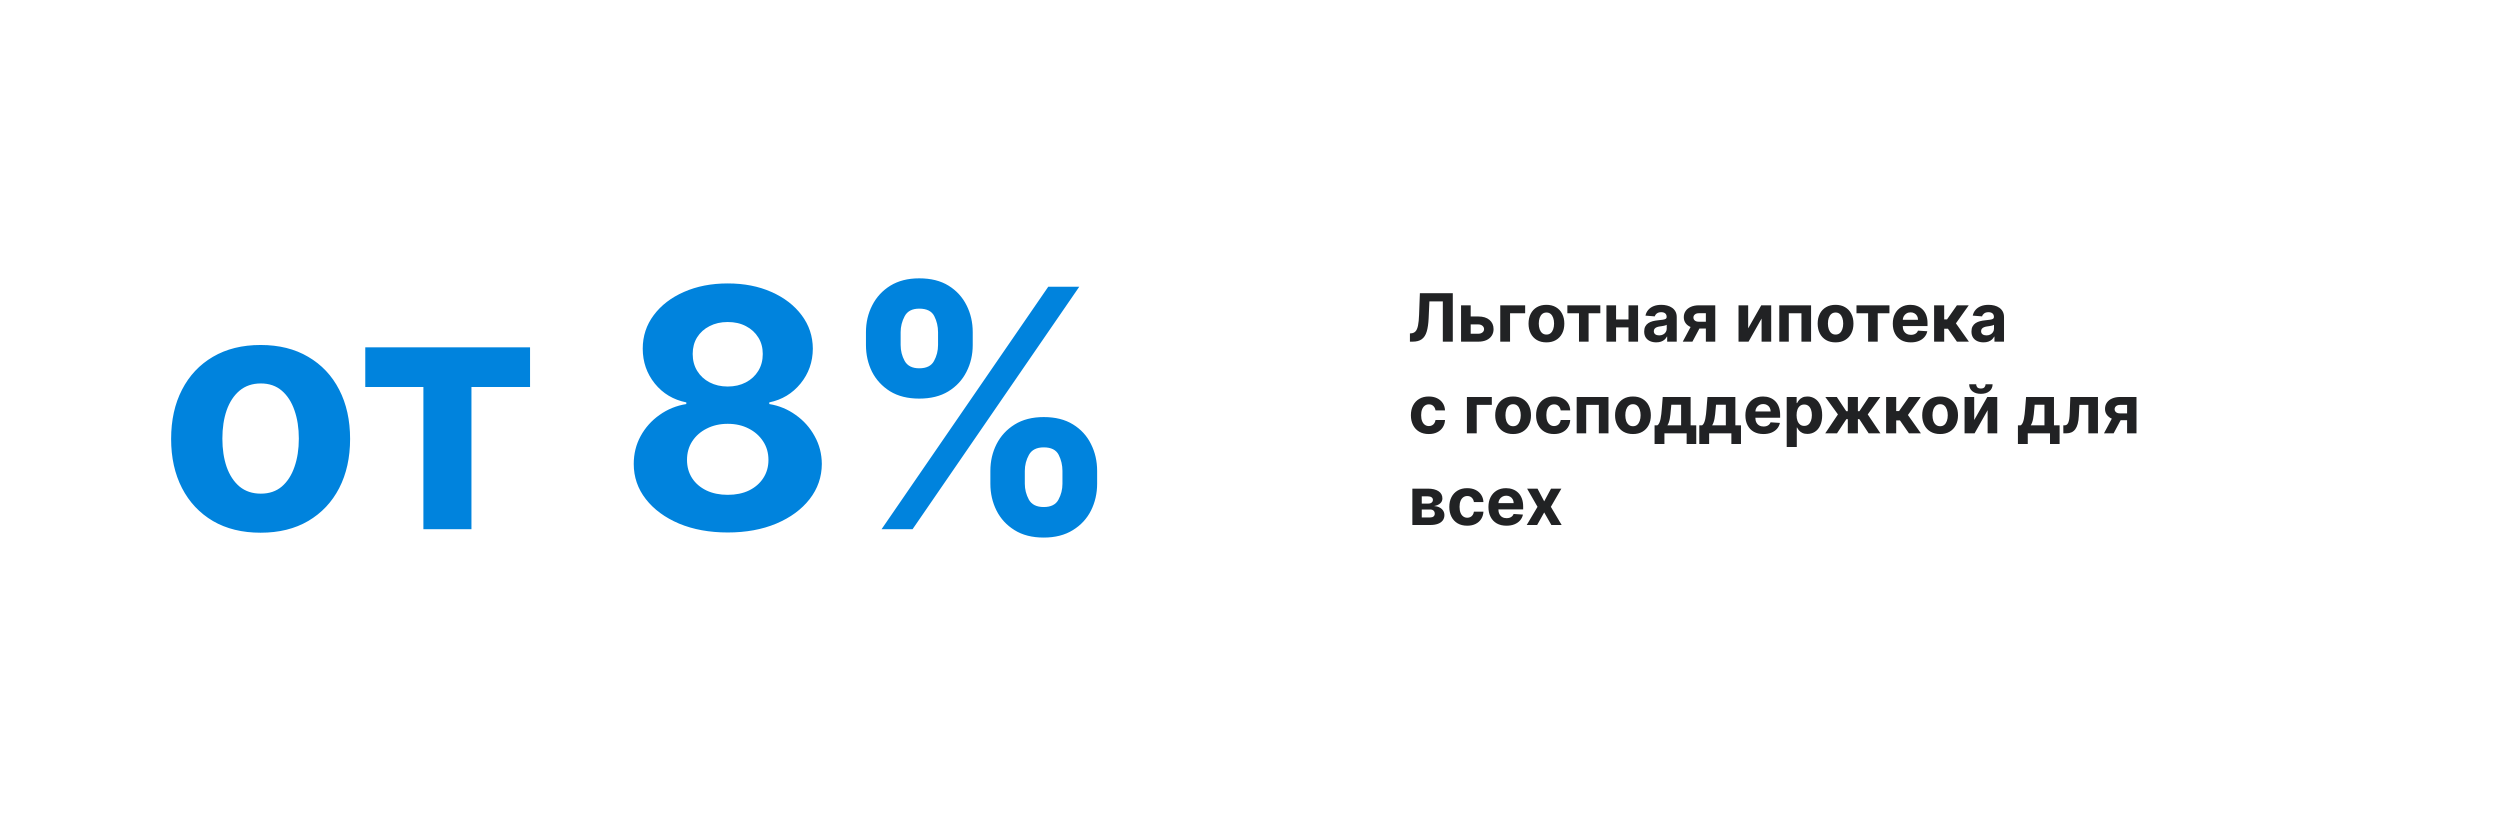 <svg width="600" height="200" viewBox="0 0 600 200" fill="none" xmlns="http://www.w3.org/2000/svg">
<g filter="url(#filter0_d_2811_15)">
<rect x="18" y="18" width="560" height="160" rx="10" fill="white"/>
</g>
<path d="M62.545 127.852C58.133 127.852 54.316 126.915 51.097 125.04C47.896 123.146 45.424 120.513 43.682 117.142C41.939 113.752 41.068 109.822 41.068 105.352C41.068 100.845 41.939 96.905 43.682 93.534C45.424 90.144 47.896 87.511 51.097 85.636C54.316 83.742 58.133 82.796 62.545 82.796C66.958 82.796 70.765 83.742 73.966 85.636C77.186 87.511 79.667 90.144 81.409 93.534C83.151 96.905 84.023 100.845 84.023 105.352C84.023 109.822 83.151 113.752 81.409 117.142C79.667 120.513 77.186 123.146 73.966 125.04C70.765 126.915 66.958 127.852 62.545 127.852ZM62.602 118.477C64.61 118.477 66.286 117.909 67.631 116.773C68.975 115.617 69.989 114.045 70.671 112.057C71.371 110.068 71.722 107.805 71.722 105.267C71.722 102.729 71.371 100.466 70.671 98.477C69.989 96.489 68.975 94.917 67.631 93.761C66.286 92.606 64.61 92.028 62.602 92.028C60.576 92.028 58.871 92.606 57.489 93.761C56.125 94.917 55.093 96.489 54.392 98.477C53.71 100.466 53.369 102.729 53.369 105.267C53.369 107.805 53.71 110.068 54.392 112.057C55.093 114.045 56.125 115.617 57.489 116.773C58.871 117.909 60.576 118.477 62.602 118.477ZM87.666 92.881V83.364H127.212V92.881H113.149V127H101.615V92.881H87.666ZM174.655 127.795C170.28 127.795 166.388 127.085 162.979 125.665C159.589 124.225 156.928 122.265 154.996 119.784C153.064 117.303 152.098 114.491 152.098 111.347C152.098 108.922 152.647 106.697 153.746 104.67C154.863 102.625 156.378 100.93 158.291 99.585C160.204 98.222 162.344 97.35 164.712 96.972V96.574C161.606 95.949 159.087 94.443 157.155 92.057C155.223 89.651 154.257 86.858 154.257 83.676C154.257 80.665 155.138 77.985 156.899 75.636C158.661 73.269 161.075 71.413 164.143 70.068C167.231 68.704 170.734 68.023 174.655 68.023C178.575 68.023 182.07 68.704 185.138 70.068C188.225 71.432 190.649 73.297 192.411 75.665C194.172 78.013 195.062 80.684 195.081 83.676C195.062 86.877 194.077 89.671 192.126 92.057C190.176 94.443 187.676 95.949 184.626 96.574V96.972C186.956 97.35 189.068 98.222 190.962 99.585C192.875 100.93 194.39 102.625 195.507 104.67C196.643 106.697 197.221 108.922 197.24 111.347C197.221 114.491 196.246 117.303 194.314 119.784C192.382 122.265 189.712 124.225 186.303 125.665C182.912 127.085 179.03 127.795 174.655 127.795ZM174.655 118.761C176.606 118.761 178.31 118.411 179.768 117.71C181.227 116.991 182.363 116.006 183.178 114.756C184.011 113.487 184.428 112.028 184.428 110.381C184.428 108.695 184.001 107.208 183.149 105.92C182.297 104.614 181.142 103.591 179.683 102.852C178.225 102.095 176.549 101.716 174.655 101.716C172.78 101.716 171.104 102.095 169.626 102.852C168.149 103.591 166.984 104.614 166.132 105.92C165.299 107.208 164.882 108.695 164.882 110.381C164.882 112.028 165.289 113.487 166.104 114.756C166.918 116.006 168.064 116.991 169.541 117.71C171.018 118.411 172.723 118.761 174.655 118.761ZM174.655 92.767C176.284 92.767 177.732 92.436 179.001 91.773C180.27 91.11 181.265 90.191 181.984 89.017C182.704 87.843 183.064 86.489 183.064 84.954C183.064 83.439 182.704 82.114 181.984 80.977C181.265 79.822 180.28 78.922 179.03 78.278C177.78 77.615 176.321 77.284 174.655 77.284C173.007 77.284 171.549 77.615 170.28 78.278C169.011 78.922 168.017 79.822 167.297 80.977C166.596 82.114 166.246 83.439 166.246 84.954C166.246 86.489 166.606 87.843 167.325 89.017C168.045 90.191 169.039 91.11 170.308 91.773C171.577 92.436 173.026 92.767 174.655 92.767ZM237.688 116.091V113.023C237.688 110.693 238.18 108.553 239.165 106.602C240.169 104.633 241.617 103.061 243.511 101.886C245.424 100.693 247.754 100.097 250.5 100.097C253.284 100.097 255.623 100.684 257.517 101.858C259.43 103.032 260.869 104.604 261.835 106.574C262.82 108.525 263.312 110.674 263.312 113.023V116.091C263.312 118.42 262.82 120.57 261.835 122.54C260.85 124.491 259.402 126.053 257.489 127.227C255.576 128.42 253.246 129.017 250.5 129.017C247.716 129.017 245.377 128.42 243.483 127.227C241.589 126.053 240.15 124.491 239.165 122.54C238.18 120.57 237.688 118.42 237.688 116.091ZM245.955 113.023V116.091C245.955 117.436 246.277 118.705 246.92 119.898C247.583 121.091 248.777 121.688 250.5 121.688C252.223 121.688 253.398 121.1 254.023 119.926C254.667 118.752 254.989 117.473 254.989 116.091V113.023C254.989 111.64 254.686 110.352 254.08 109.159C253.473 107.966 252.28 107.369 250.5 107.369C248.795 107.369 247.612 107.966 246.949 109.159C246.286 110.352 245.955 111.64 245.955 113.023ZM207.83 82.796V79.727C207.83 77.379 208.331 75.229 209.335 73.278C210.339 71.309 211.788 69.737 213.682 68.562C215.595 67.388 217.905 66.801 220.614 66.801C223.417 66.801 225.765 67.388 227.659 68.562C229.553 69.737 230.992 71.309 231.977 73.278C232.962 75.229 233.455 77.379 233.455 79.727V82.796C233.455 85.144 232.953 87.294 231.949 89.244C230.964 91.195 229.515 92.758 227.602 93.932C225.708 95.087 223.379 95.665 220.614 95.665C217.848 95.665 215.509 95.078 213.597 93.903C211.703 92.71 210.263 91.148 209.278 89.216C208.313 87.265 207.83 85.125 207.83 82.796ZM216.153 79.727V82.796C216.153 84.178 216.475 85.456 217.119 86.631C217.782 87.805 218.947 88.392 220.614 88.392C222.356 88.392 223.54 87.805 224.165 86.631C224.809 85.456 225.131 84.178 225.131 82.796V79.727C225.131 78.345 224.828 77.057 224.222 75.864C223.616 74.671 222.413 74.074 220.614 74.074C218.928 74.074 217.763 74.68 217.119 75.892C216.475 77.104 216.153 78.383 216.153 79.727ZM211.58 127L251.58 68.818H259.023L219.023 127H211.58Z" fill="#0083DD"/>
<path d="M338.381 82V80.023L338.71 79.994C339.134 79.96 339.477 79.799 339.739 79.511C340 79.22 340.195 78.756 340.324 78.119C340.456 77.479 340.542 76.619 340.58 75.54L340.773 70.364H348.67V82H346.278V72.335H343.057L342.875 76.386C342.814 77.689 342.659 78.754 342.409 79.579C342.163 80.405 341.769 81.015 341.227 81.409C340.689 81.803 339.953 82 339.017 82H338.381ZM352.17 75.954H354.778C355.934 75.954 356.835 76.231 357.483 76.784C358.131 77.333 358.455 78.068 358.455 78.989C358.455 79.587 358.309 80.114 358.017 80.568C357.725 81.019 357.305 81.371 356.756 81.625C356.206 81.875 355.547 82 354.778 82H350.653V73.273H352.966V80.097H354.778C355.184 80.097 355.517 79.994 355.778 79.79C356.04 79.585 356.172 79.324 356.176 79.006C356.172 78.669 356.04 78.394 355.778 78.182C355.517 77.966 355.184 77.858 354.778 77.858H352.17V75.954ZM366.037 73.273V75.176H362.412V82H360.06V73.273H366.037ZM371.143 82.171C370.261 82.171 369.498 81.983 368.854 81.608C368.214 81.229 367.719 80.703 367.371 80.028C367.022 79.35 366.848 78.564 366.848 77.671C366.848 76.769 367.022 75.981 367.371 75.307C367.719 74.629 368.214 74.102 368.854 73.727C369.498 73.349 370.261 73.159 371.143 73.159C372.026 73.159 372.787 73.349 373.428 73.727C374.071 74.102 374.568 74.629 374.916 75.307C375.265 75.981 375.439 76.769 375.439 77.671C375.439 78.564 375.265 79.35 374.916 80.028C374.568 80.703 374.071 81.229 373.428 81.608C372.787 81.983 372.026 82.171 371.143 82.171ZM371.155 80.296C371.556 80.296 371.892 80.182 372.161 79.954C372.429 79.724 372.632 79.409 372.768 79.011C372.909 78.614 372.979 78.161 372.979 77.653C372.979 77.146 372.909 76.693 372.768 76.296C372.632 75.898 372.429 75.583 372.161 75.352C371.892 75.121 371.556 75.006 371.155 75.006C370.75 75.006 370.409 75.121 370.132 75.352C369.859 75.583 369.653 75.898 369.513 76.296C369.376 76.693 369.308 77.146 369.308 77.653C369.308 78.161 369.376 78.614 369.513 79.011C369.653 79.409 369.859 79.724 370.132 79.954C370.409 80.182 370.75 80.296 371.155 80.296ZM376.168 75.176V73.273H384.077V75.176H381.264V82H378.957V75.176H376.168ZM391.618 76.671V78.574H387.061V76.671H391.618ZM387.857 73.273V82H385.544V73.273H387.857ZM393.135 73.273V82H390.839V73.273H393.135ZM397.501 82.165C396.945 82.165 396.448 82.068 396.013 81.875C395.577 81.678 395.232 81.388 394.979 81.006C394.729 80.619 394.604 80.138 394.604 79.562C394.604 79.078 394.693 78.671 394.871 78.341C395.049 78.011 395.291 77.746 395.598 77.546C395.905 77.345 396.253 77.193 396.643 77.091C397.037 76.989 397.45 76.917 397.882 76.875C398.39 76.822 398.799 76.773 399.109 76.727C399.42 76.678 399.645 76.606 399.786 76.511C399.926 76.417 399.996 76.276 399.996 76.091V76.057C399.996 75.697 399.882 75.419 399.655 75.222C399.431 75.025 399.113 74.926 398.7 74.926C398.265 74.926 397.918 75.023 397.661 75.216C397.403 75.405 397.232 75.644 397.149 75.932L394.911 75.75C395.024 75.22 395.248 74.761 395.581 74.375C395.914 73.985 396.344 73.686 396.871 73.477C397.401 73.265 398.015 73.159 398.712 73.159C399.196 73.159 399.661 73.216 400.104 73.329C400.551 73.443 400.946 73.619 401.291 73.858C401.64 74.097 401.914 74.403 402.115 74.778C402.316 75.15 402.416 75.595 402.416 76.114V82H400.121V80.79H400.053C399.912 81.062 399.725 81.303 399.49 81.511C399.255 81.716 398.973 81.877 398.643 81.994C398.314 82.108 397.933 82.165 397.501 82.165ZM398.195 80.494C398.551 80.494 398.865 80.424 399.138 80.284C399.411 80.14 399.625 79.947 399.78 79.704C399.935 79.462 400.013 79.188 400.013 78.881V77.954C399.937 78.004 399.833 78.049 399.7 78.091C399.571 78.129 399.426 78.165 399.263 78.199C399.1 78.229 398.937 78.258 398.774 78.284C398.611 78.307 398.464 78.328 398.331 78.347C398.047 78.388 397.799 78.454 397.587 78.546C397.375 78.636 397.21 78.76 397.092 78.915C396.975 79.066 396.916 79.256 396.916 79.483C396.916 79.812 397.036 80.064 397.274 80.239C397.517 80.409 397.823 80.494 398.195 80.494ZM409.408 82V75.171H407.771C407.328 75.171 406.991 75.273 406.76 75.477C406.529 75.682 406.415 75.924 406.419 76.204C406.415 76.489 406.525 76.729 406.749 76.926C406.976 77.119 407.309 77.216 407.749 77.216H410.214V78.852H407.749C407.002 78.852 406.357 78.739 405.811 78.511C405.266 78.284 404.845 77.968 404.55 77.562C404.254 77.153 404.108 76.678 404.112 76.136C404.108 75.568 404.254 75.07 404.55 74.642C404.845 74.21 405.268 73.875 405.817 73.636C406.37 73.394 407.021 73.273 407.771 73.273H411.663V82H409.408ZM403.862 82L406.288 77.454H408.601L406.18 82H403.862ZM419.56 78.807L422.702 73.273H425.088V82H422.781V76.449L419.651 82H417.247V73.273H419.56V78.807ZM427.028 82V73.273H434.659V82H432.347V75.176H429.312V82H427.028ZM440.534 82.171C439.652 82.171 438.888 81.983 438.244 81.608C437.604 81.229 437.11 80.703 436.761 80.028C436.413 79.35 436.239 78.564 436.239 77.671C436.239 76.769 436.413 75.981 436.761 75.307C437.11 74.629 437.604 74.102 438.244 73.727C438.888 73.349 439.652 73.159 440.534 73.159C441.417 73.159 442.178 73.349 442.818 73.727C443.462 74.102 443.958 74.629 444.307 75.307C444.655 75.981 444.83 76.769 444.83 77.671C444.83 78.564 444.655 79.35 444.307 80.028C443.958 80.703 443.462 81.229 442.818 81.608C442.178 81.983 441.417 82.171 440.534 82.171ZM440.545 80.296C440.947 80.296 441.282 80.182 441.551 79.954C441.82 79.724 442.023 79.409 442.159 79.011C442.299 78.614 442.369 78.161 442.369 77.653C442.369 77.146 442.299 76.693 442.159 76.296C442.023 75.898 441.82 75.583 441.551 75.352C441.282 75.121 440.947 75.006 440.545 75.006C440.14 75.006 439.799 75.121 439.523 75.352C439.25 75.583 439.044 75.898 438.903 76.296C438.767 76.693 438.699 77.146 438.699 77.653C438.699 78.161 438.767 78.614 438.903 79.011C439.044 79.409 439.25 79.724 439.523 79.954C439.799 80.182 440.14 80.296 440.545 80.296ZM445.558 75.176V73.273H453.467V75.176H450.655V82H448.348V75.176H445.558ZM458.599 82.171C457.702 82.171 456.929 81.989 456.281 81.625C455.637 81.258 455.141 80.739 454.793 80.068C454.444 79.394 454.27 78.597 454.27 77.676C454.27 76.778 454.444 75.99 454.793 75.312C455.141 74.635 455.632 74.106 456.264 73.727C456.901 73.349 457.647 73.159 458.503 73.159C459.079 73.159 459.615 73.252 460.111 73.438C460.611 73.619 461.046 73.894 461.418 74.261C461.793 74.629 462.084 75.091 462.293 75.648C462.501 76.201 462.605 76.849 462.605 77.591V78.256H455.236V76.756H460.327C460.327 76.407 460.251 76.099 460.099 75.829C459.948 75.561 459.738 75.35 459.469 75.199C459.204 75.044 458.895 74.966 458.543 74.966C458.175 74.966 457.849 75.051 457.565 75.222C457.285 75.388 457.065 75.614 456.906 75.898C456.747 76.178 456.666 76.49 456.662 76.835V78.261C456.662 78.693 456.741 79.066 456.901 79.381C457.063 79.695 457.293 79.938 457.588 80.108C457.884 80.278 458.234 80.364 458.639 80.364C458.908 80.364 459.154 80.326 459.378 80.25C459.601 80.174 459.793 80.061 459.952 79.909C460.111 79.758 460.232 79.572 460.315 79.352L462.554 79.5C462.44 80.038 462.207 80.508 461.855 80.909C461.507 81.307 461.056 81.617 460.503 81.841C459.954 82.061 459.319 82.171 458.599 82.171ZM464.185 82V73.273H466.605V76.659H467.287L469.662 73.273H472.503L469.418 77.602L472.537 82H469.662L467.509 78.903H466.605V82H464.185ZM476.048 82.165C475.491 82.165 474.995 82.068 474.56 81.875C474.124 81.678 473.779 81.388 473.526 81.006C473.276 80.619 473.151 80.138 473.151 79.562C473.151 79.078 473.24 78.671 473.418 78.341C473.596 78.011 473.838 77.746 474.145 77.546C474.452 77.345 474.8 77.193 475.19 77.091C475.584 76.989 475.997 76.917 476.429 76.875C476.937 76.822 477.346 76.773 477.656 76.727C477.967 76.678 478.192 76.606 478.332 76.511C478.473 76.417 478.543 76.276 478.543 76.091V76.057C478.543 75.697 478.429 75.419 478.202 75.222C477.978 75.025 477.66 74.926 477.247 74.926C476.812 74.926 476.465 75.023 476.207 75.216C475.95 75.405 475.779 75.644 475.696 75.932L473.457 75.75C473.571 75.22 473.795 74.761 474.128 74.375C474.461 73.985 474.891 73.686 475.418 73.477C475.948 73.265 476.562 73.159 477.259 73.159C477.743 73.159 478.207 73.216 478.651 73.329C479.098 73.443 479.493 73.619 479.838 73.858C480.187 74.097 480.461 74.403 480.662 74.778C480.863 75.15 480.963 75.595 480.963 76.114V82H478.668V80.79H478.599C478.459 81.062 478.272 81.303 478.037 81.511C477.802 81.716 477.52 81.877 477.19 81.994C476.861 82.108 476.48 82.165 476.048 82.165ZM476.741 80.494C477.098 80.494 477.412 80.424 477.685 80.284C477.957 80.14 478.171 79.947 478.327 79.704C478.482 79.462 478.56 79.188 478.56 78.881V77.954C478.484 78.004 478.38 78.049 478.247 78.091C478.118 78.129 477.973 78.165 477.81 78.199C477.647 78.229 477.484 78.258 477.321 78.284C477.158 78.307 477.01 78.328 476.878 78.347C476.594 78.388 476.346 78.454 476.134 78.546C475.921 78.636 475.757 78.76 475.639 78.915C475.522 79.066 475.463 79.256 475.463 79.483C475.463 79.812 475.582 80.064 475.821 80.239C476.063 80.409 476.37 80.494 476.741 80.494ZM342.909 104.17C342.015 104.17 341.246 103.981 340.602 103.602C339.962 103.22 339.47 102.689 339.125 102.011C338.784 101.333 338.614 100.553 338.614 99.671C338.614 98.776 338.786 97.992 339.131 97.318C339.479 96.64 339.973 96.112 340.614 95.733C341.254 95.35 342.015 95.159 342.898 95.159C343.659 95.159 344.326 95.297 344.898 95.574C345.47 95.85 345.922 96.239 346.256 96.739C346.589 97.239 346.773 97.826 346.807 98.5H344.523C344.458 98.064 344.288 97.714 344.011 97.449C343.739 97.18 343.381 97.046 342.938 97.046C342.562 97.046 342.235 97.148 341.955 97.352C341.678 97.553 341.462 97.847 341.307 98.233C341.152 98.619 341.074 99.087 341.074 99.636C341.074 100.193 341.15 100.667 341.301 101.057C341.456 101.447 341.674 101.744 341.955 101.949C342.235 102.153 342.562 102.256 342.938 102.256C343.214 102.256 343.462 102.199 343.682 102.085C343.905 101.972 344.089 101.807 344.233 101.591C344.381 101.371 344.477 101.108 344.523 100.801H346.807C346.769 101.468 346.587 102.055 346.261 102.562C345.939 103.066 345.494 103.46 344.926 103.744C344.358 104.028 343.686 104.17 342.909 104.17ZM358.037 95.273V97.176H354.412V104H352.06V95.273H358.037ZM363.143 104.17C362.261 104.17 361.498 103.983 360.854 103.608C360.214 103.229 359.719 102.703 359.371 102.028C359.022 101.35 358.848 100.564 358.848 99.671C358.848 98.769 359.022 97.981 359.371 97.307C359.719 96.629 360.214 96.102 360.854 95.727C361.498 95.349 362.261 95.159 363.143 95.159C364.026 95.159 364.787 95.349 365.428 95.727C366.071 96.102 366.568 96.629 366.916 97.307C367.265 97.981 367.439 98.769 367.439 99.671C367.439 100.564 367.265 101.35 366.916 102.028C366.568 102.703 366.071 103.229 365.428 103.608C364.787 103.983 364.026 104.17 363.143 104.17ZM363.155 102.295C363.556 102.295 363.892 102.182 364.161 101.955C364.429 101.723 364.632 101.409 364.768 101.011C364.909 100.614 364.979 100.161 364.979 99.653C364.979 99.146 364.909 98.693 364.768 98.296C364.632 97.898 364.429 97.583 364.161 97.352C363.892 97.121 363.556 97.006 363.155 97.006C362.75 97.006 362.409 97.121 362.132 97.352C361.859 97.583 361.653 97.898 361.513 98.296C361.376 98.693 361.308 99.146 361.308 99.653C361.308 100.161 361.376 100.614 361.513 101.011C361.653 101.409 361.859 101.723 362.132 101.955C362.409 102.182 362.75 102.295 363.155 102.295ZM372.956 104.17C372.062 104.17 371.293 103.981 370.649 103.602C370.009 103.22 369.517 102.689 369.172 102.011C368.831 101.333 368.661 100.553 368.661 99.671C368.661 98.776 368.833 97.992 369.178 97.318C369.526 96.64 370.02 96.112 370.661 95.733C371.301 95.35 372.062 95.159 372.945 95.159C373.706 95.159 374.373 95.297 374.945 95.574C375.517 95.85 375.969 96.239 376.303 96.739C376.636 97.239 376.82 97.826 376.854 98.5H374.57C374.505 98.064 374.335 97.714 374.058 97.449C373.786 97.18 373.428 97.046 372.984 97.046C372.609 97.046 372.282 97.148 372.001 97.352C371.725 97.553 371.509 97.847 371.354 98.233C371.198 98.619 371.121 99.087 371.121 99.636C371.121 100.193 371.196 100.667 371.348 101.057C371.503 101.447 371.721 101.744 372.001 101.949C372.282 102.153 372.609 102.256 372.984 102.256C373.261 102.256 373.509 102.199 373.729 102.085C373.952 101.972 374.136 101.807 374.28 101.591C374.428 101.371 374.524 101.108 374.57 100.801H376.854C376.816 101.468 376.634 102.055 376.308 102.562C375.986 103.066 375.541 103.46 374.973 103.744C374.405 104.028 373.732 104.17 372.956 104.17ZM378.403 104V95.273H386.034V104H383.722V97.176H380.688V104H378.403ZM391.909 104.17C391.027 104.17 390.263 103.983 389.619 103.608C388.979 103.229 388.485 102.703 388.136 102.028C387.788 101.35 387.614 100.564 387.614 99.671C387.614 98.769 387.788 97.981 388.136 97.307C388.485 96.629 388.979 96.102 389.619 95.727C390.263 95.349 391.027 95.159 391.909 95.159C392.792 95.159 393.553 95.349 394.193 95.727C394.837 96.102 395.333 96.629 395.682 97.307C396.03 97.981 396.205 98.769 396.205 99.671C396.205 100.564 396.03 101.35 395.682 102.028C395.333 102.703 394.837 103.229 394.193 103.608C393.553 103.983 392.792 104.17 391.909 104.17ZM391.92 102.295C392.322 102.295 392.657 102.182 392.926 101.955C393.195 101.723 393.398 101.409 393.534 101.011C393.674 100.614 393.744 100.161 393.744 99.653C393.744 99.146 393.674 98.693 393.534 98.296C393.398 97.898 393.195 97.583 392.926 97.352C392.657 97.121 392.322 97.006 391.92 97.006C391.515 97.006 391.174 97.121 390.898 97.352C390.625 97.583 390.419 97.898 390.278 98.296C390.142 98.693 390.074 99.146 390.074 99.653C390.074 100.161 390.142 100.614 390.278 101.011C390.419 101.409 390.625 101.723 390.898 101.955C391.174 102.182 391.515 102.295 391.92 102.295ZM397.097 106.557V102.08H397.767C397.96 101.958 398.116 101.765 398.233 101.5C398.354 101.235 398.453 100.922 398.528 100.562C398.608 100.203 398.669 99.814 398.71 99.398C398.756 98.977 398.795 98.553 398.83 98.125L399.057 95.273H405.75V102.08H407.102V106.557H404.795V104H399.46V106.557H397.097ZM400.176 102.08H403.466V97.136H401.114L401.023 98.125C400.958 99.057 400.866 99.849 400.744 100.5C400.623 101.148 400.434 101.674 400.176 102.08ZM407.831 106.557V102.08H408.501C408.695 101.958 408.85 101.765 408.967 101.5C409.089 101.235 409.187 100.922 409.263 100.562C409.342 100.203 409.403 99.814 409.445 99.398C409.49 98.977 409.53 98.553 409.564 98.125L409.791 95.273H416.484V102.08H417.837V106.557H415.53V104H410.195V106.557H407.831ZM410.911 102.08H414.2V97.136H411.848L411.757 98.125C411.693 99.057 411.6 99.849 411.479 100.5C411.357 101.148 411.168 101.674 410.911 102.08ZM423.224 104.17C422.327 104.17 421.554 103.989 420.906 103.625C420.262 103.258 419.766 102.739 419.418 102.068C419.069 101.394 418.895 100.597 418.895 99.676C418.895 98.778 419.069 97.99 419.418 97.312C419.766 96.635 420.257 96.106 420.889 95.727C421.526 95.349 422.272 95.159 423.128 95.159C423.704 95.159 424.24 95.252 424.736 95.438C425.236 95.619 425.671 95.894 426.043 96.261C426.418 96.629 426.709 97.091 426.918 97.648C427.126 98.201 427.23 98.849 427.23 99.591V100.256H419.861V98.756H424.952C424.952 98.407 424.876 98.099 424.724 97.829C424.573 97.561 424.363 97.35 424.094 97.199C423.829 97.044 423.52 96.966 423.168 96.966C422.8 96.966 422.474 97.051 422.19 97.222C421.91 97.388 421.69 97.614 421.531 97.898C421.372 98.178 421.291 98.49 421.287 98.835V100.261C421.287 100.693 421.366 101.066 421.526 101.381C421.688 101.695 421.918 101.938 422.213 102.108C422.509 102.278 422.859 102.364 423.264 102.364C423.533 102.364 423.779 102.326 424.003 102.25C424.226 102.174 424.418 102.061 424.577 101.909C424.736 101.758 424.857 101.572 424.94 101.352L427.179 101.5C427.065 102.038 426.832 102.508 426.48 102.909C426.132 103.307 425.681 103.617 425.128 103.841C424.579 104.061 423.944 104.17 423.224 104.17ZM428.81 107.273V95.273H431.196V96.739H431.304C431.41 96.504 431.563 96.265 431.764 96.023C431.969 95.776 432.234 95.572 432.56 95.409C432.889 95.242 433.298 95.159 433.787 95.159C434.423 95.159 435.01 95.326 435.548 95.659C436.086 95.989 436.516 96.487 436.838 97.153C437.16 97.816 437.321 98.648 437.321 99.648C437.321 100.621 437.164 101.443 436.849 102.114C436.539 102.78 436.115 103.286 435.577 103.631C435.043 103.972 434.444 104.142 433.781 104.142C433.312 104.142 432.912 104.064 432.582 103.909C432.257 103.754 431.99 103.559 431.781 103.324C431.573 103.085 431.414 102.845 431.304 102.602H431.23V107.273H428.81ZM431.179 99.636C431.179 100.155 431.251 100.608 431.395 100.994C431.539 101.381 431.747 101.682 432.02 101.898C432.293 102.11 432.624 102.216 433.014 102.216C433.408 102.216 433.741 102.108 434.014 101.892C434.287 101.672 434.493 101.369 434.634 100.983C434.777 100.593 434.849 100.144 434.849 99.636C434.849 99.133 434.779 98.689 434.639 98.307C434.499 97.924 434.293 97.625 434.02 97.409C433.747 97.193 433.412 97.085 433.014 97.085C432.62 97.085 432.287 97.189 432.014 97.398C431.745 97.606 431.539 97.901 431.395 98.284C431.251 98.667 431.179 99.117 431.179 99.636ZM438.054 104L441.105 99.46L438.071 95.273H440.832L443.099 98.688H443.474V95.273H445.895V98.688H446.259L448.526 95.273H451.287L448.259 99.46L451.304 104H448.48L446.236 100.591H445.895V104H443.474V100.591H443.134L440.878 104H438.054ZM452.669 104V95.273H455.089V98.659H455.771L458.146 95.273H460.987L457.902 99.602L461.021 104H458.146L455.993 100.903H455.089V104H452.669ZM465.628 104.17C464.745 104.17 463.982 103.983 463.338 103.608C462.698 103.229 462.204 102.703 461.855 102.028C461.507 101.35 461.332 100.564 461.332 99.671C461.332 98.769 461.507 97.981 461.855 97.307C462.204 96.629 462.698 96.102 463.338 95.727C463.982 95.349 464.745 95.159 465.628 95.159C466.51 95.159 467.272 95.349 467.912 95.727C468.556 96.102 469.052 96.629 469.401 97.307C469.749 97.981 469.923 98.769 469.923 99.671C469.923 100.564 469.749 101.35 469.401 102.028C469.052 102.703 468.556 103.229 467.912 103.608C467.272 103.983 466.51 104.17 465.628 104.17ZM465.639 102.295C466.041 102.295 466.376 102.182 466.645 101.955C466.914 101.723 467.116 101.409 467.253 101.011C467.393 100.614 467.463 100.161 467.463 99.653C467.463 99.146 467.393 98.693 467.253 98.296C467.116 97.898 466.914 97.583 466.645 97.352C466.376 97.121 466.041 97.006 465.639 97.006C465.234 97.006 464.893 97.121 464.616 97.352C464.344 97.583 464.137 97.898 463.997 98.296C463.861 98.693 463.793 99.146 463.793 99.653C463.793 100.161 463.861 100.614 463.997 101.011C464.137 101.409 464.344 101.723 464.616 101.955C464.893 102.182 465.234 102.295 465.639 102.295ZM473.81 100.807L476.952 95.273H479.338V104H477.031V98.449L473.901 104H471.497V95.273H473.81V100.807ZM476.537 92.227H478.224C478.221 92.917 477.965 93.472 477.457 93.892C476.954 94.312 476.272 94.523 475.412 94.523C474.548 94.523 473.865 94.312 473.361 93.892C472.857 93.472 472.605 92.917 472.605 92.227H474.281C474.277 92.489 474.361 92.724 474.531 92.932C474.705 93.14 474.999 93.244 475.412 93.244C475.813 93.244 476.101 93.142 476.276 92.938C476.45 92.733 476.537 92.496 476.537 92.227ZM484.3 106.557V102.08H484.97C485.163 101.958 485.319 101.765 485.436 101.5C485.557 101.235 485.656 100.922 485.732 100.562C485.811 100.203 485.872 99.814 485.913 99.398C485.959 98.977 485.999 98.553 486.033 98.125L486.26 95.273H492.953V102.08H494.305V106.557H491.999V104H486.663V106.557H484.3ZM487.379 102.08H490.669V97.136H488.317L488.226 98.125C488.161 99.057 488.069 99.849 487.947 100.5C487.826 101.148 487.637 101.674 487.379 102.08ZM495.205 104L495.193 102.08H495.483C495.688 102.08 495.864 102.03 496.011 101.932C496.163 101.83 496.288 101.665 496.386 101.438C496.485 101.21 496.563 100.909 496.619 100.534C496.676 100.155 496.714 99.689 496.733 99.136L496.875 95.273H503.511V104H501.205V97.176H499.051L498.915 99.841C498.881 100.572 498.792 101.201 498.648 101.727C498.508 102.254 498.312 102.686 498.062 103.023C497.812 103.356 497.511 103.602 497.159 103.761C496.807 103.92 496.398 104 495.932 104H495.205ZM510.501 104V97.171H508.865C508.422 97.171 508.085 97.273 507.854 97.477C507.623 97.682 507.509 97.924 507.513 98.204C507.509 98.489 507.619 98.729 507.842 98.926C508.07 99.119 508.403 99.216 508.842 99.216H511.308V100.852H508.842C508.096 100.852 507.45 100.739 506.905 100.511C506.359 100.284 505.939 99.968 505.643 99.562C505.348 99.153 505.202 98.678 505.206 98.136C505.202 97.568 505.348 97.07 505.643 96.642C505.939 96.21 506.361 95.875 506.911 95.636C507.464 95.394 508.115 95.273 508.865 95.273H512.757V104H510.501ZM504.956 104L507.382 99.454H509.695L507.274 104H504.956ZM338.966 126V117.273H342.688C343.763 117.273 344.614 117.477 345.239 117.886C345.864 118.295 346.176 118.877 346.176 119.631C346.176 120.104 346 120.498 345.648 120.812C345.295 121.127 344.807 121.339 344.182 121.449C344.705 121.487 345.15 121.606 345.517 121.807C345.888 122.004 346.17 122.259 346.364 122.574C346.561 122.888 346.659 123.237 346.659 123.619C346.659 124.116 346.527 124.542 346.261 124.898C346 125.254 345.616 125.527 345.108 125.716C344.604 125.905 343.989 126 343.261 126H338.966ZM341.222 124.188H343.261C343.598 124.188 343.862 124.108 344.051 123.949C344.244 123.786 344.341 123.564 344.341 123.284C344.341 122.973 344.244 122.729 344.051 122.551C343.862 122.373 343.598 122.284 343.261 122.284H341.222V124.188ZM341.222 120.864H342.739C342.981 120.864 343.188 120.83 343.358 120.761C343.532 120.689 343.665 120.587 343.756 120.455C343.85 120.322 343.898 120.165 343.898 119.983C343.898 119.714 343.79 119.504 343.574 119.352C343.358 119.201 343.062 119.125 342.688 119.125H341.222V120.864ZM352.128 126.17C351.234 126.17 350.465 125.981 349.821 125.602C349.181 125.22 348.688 124.689 348.344 124.011C348.003 123.333 347.832 122.553 347.832 121.67C347.832 120.777 348.005 119.992 348.349 119.318C348.698 118.64 349.192 118.112 349.832 117.733C350.473 117.35 351.234 117.159 352.116 117.159C352.878 117.159 353.545 117.297 354.116 117.574C354.688 117.85 355.141 118.239 355.474 118.739C355.808 119.239 355.991 119.826 356.026 120.5H353.741C353.677 120.064 353.507 119.714 353.23 119.449C352.957 119.18 352.599 119.045 352.156 119.045C351.781 119.045 351.454 119.148 351.173 119.352C350.897 119.553 350.681 119.847 350.526 120.233C350.37 120.619 350.293 121.087 350.293 121.636C350.293 122.193 350.368 122.667 350.52 123.057C350.675 123.447 350.893 123.744 351.173 123.949C351.454 124.153 351.781 124.256 352.156 124.256C352.433 124.256 352.681 124.199 352.901 124.085C353.124 123.972 353.308 123.807 353.452 123.591C353.599 123.371 353.696 123.108 353.741 122.801H356.026C355.988 123.468 355.806 124.055 355.48 124.562C355.158 125.066 354.713 125.46 354.145 125.744C353.577 126.028 352.904 126.17 352.128 126.17ZM361.553 126.17C360.655 126.17 359.882 125.989 359.234 125.625C358.59 125.258 358.094 124.739 357.746 124.068C357.397 123.394 357.223 122.597 357.223 121.676C357.223 120.778 357.397 119.991 357.746 119.312C358.094 118.634 358.585 118.106 359.217 117.727C359.854 117.348 360.6 117.159 361.456 117.159C362.032 117.159 362.568 117.252 363.064 117.438C363.564 117.619 364 117.894 364.371 118.261C364.746 118.629 365.037 119.091 365.246 119.648C365.454 120.201 365.558 120.848 365.558 121.591V122.256H358.189V120.756H363.28C363.28 120.407 363.204 120.098 363.053 119.83C362.901 119.561 362.691 119.35 362.422 119.199C362.157 119.044 361.848 118.966 361.496 118.966C361.128 118.966 360.803 119.051 360.518 119.222C360.238 119.388 360.018 119.614 359.859 119.898C359.7 120.178 359.619 120.491 359.615 120.835V122.261C359.615 122.693 359.695 123.066 359.854 123.381C360.017 123.695 360.246 123.938 360.541 124.108C360.837 124.278 361.187 124.364 361.592 124.364C361.861 124.364 362.107 124.326 362.331 124.25C362.554 124.174 362.746 124.061 362.905 123.909C363.064 123.758 363.185 123.572 363.268 123.352L365.507 123.5C365.393 124.038 365.161 124.508 364.808 124.909C364.46 125.307 364.009 125.617 363.456 125.841C362.907 126.061 362.272 126.17 361.553 126.17ZM369.004 117.273L370.607 120.324L372.249 117.273H374.732L372.203 121.636L374.8 126H372.328L370.607 122.983L368.913 126H366.413L369.004 121.636L366.504 117.273H369.004Z" fill="#212224"/>
<defs>
<filter id="filter0_d_2811_15" x="0" y="0" width="600" height="200" filterUnits="userSpaceOnUse" color-interpolation-filters="sRGB">
<feFlood flood-opacity="0" result="BackgroundImageFix"/>
<feColorMatrix in="SourceAlpha" type="matrix" values="0 0 0 0 0 0 0 0 0 0 0 0 0 0 0 0 0 0 127 0" result="hardAlpha"/>
<feOffset dx="2" dy="2"/>
<feGaussianBlur stdDeviation="10"/>
<feComposite in2="hardAlpha" operator="out"/>
<feColorMatrix type="matrix" values="0 0 0 0 0.129 0 0 0 0 0.133 0 0 0 0 0.141 0 0 0 0.1 0"/>
<feBlend mode="normal" in2="BackgroundImageFix" result="effect1_dropShadow_2811_15"/>
<feBlend mode="normal" in="SourceGraphic" in2="effect1_dropShadow_2811_15" result="shape"/>
</filter>
</defs>
</svg>
